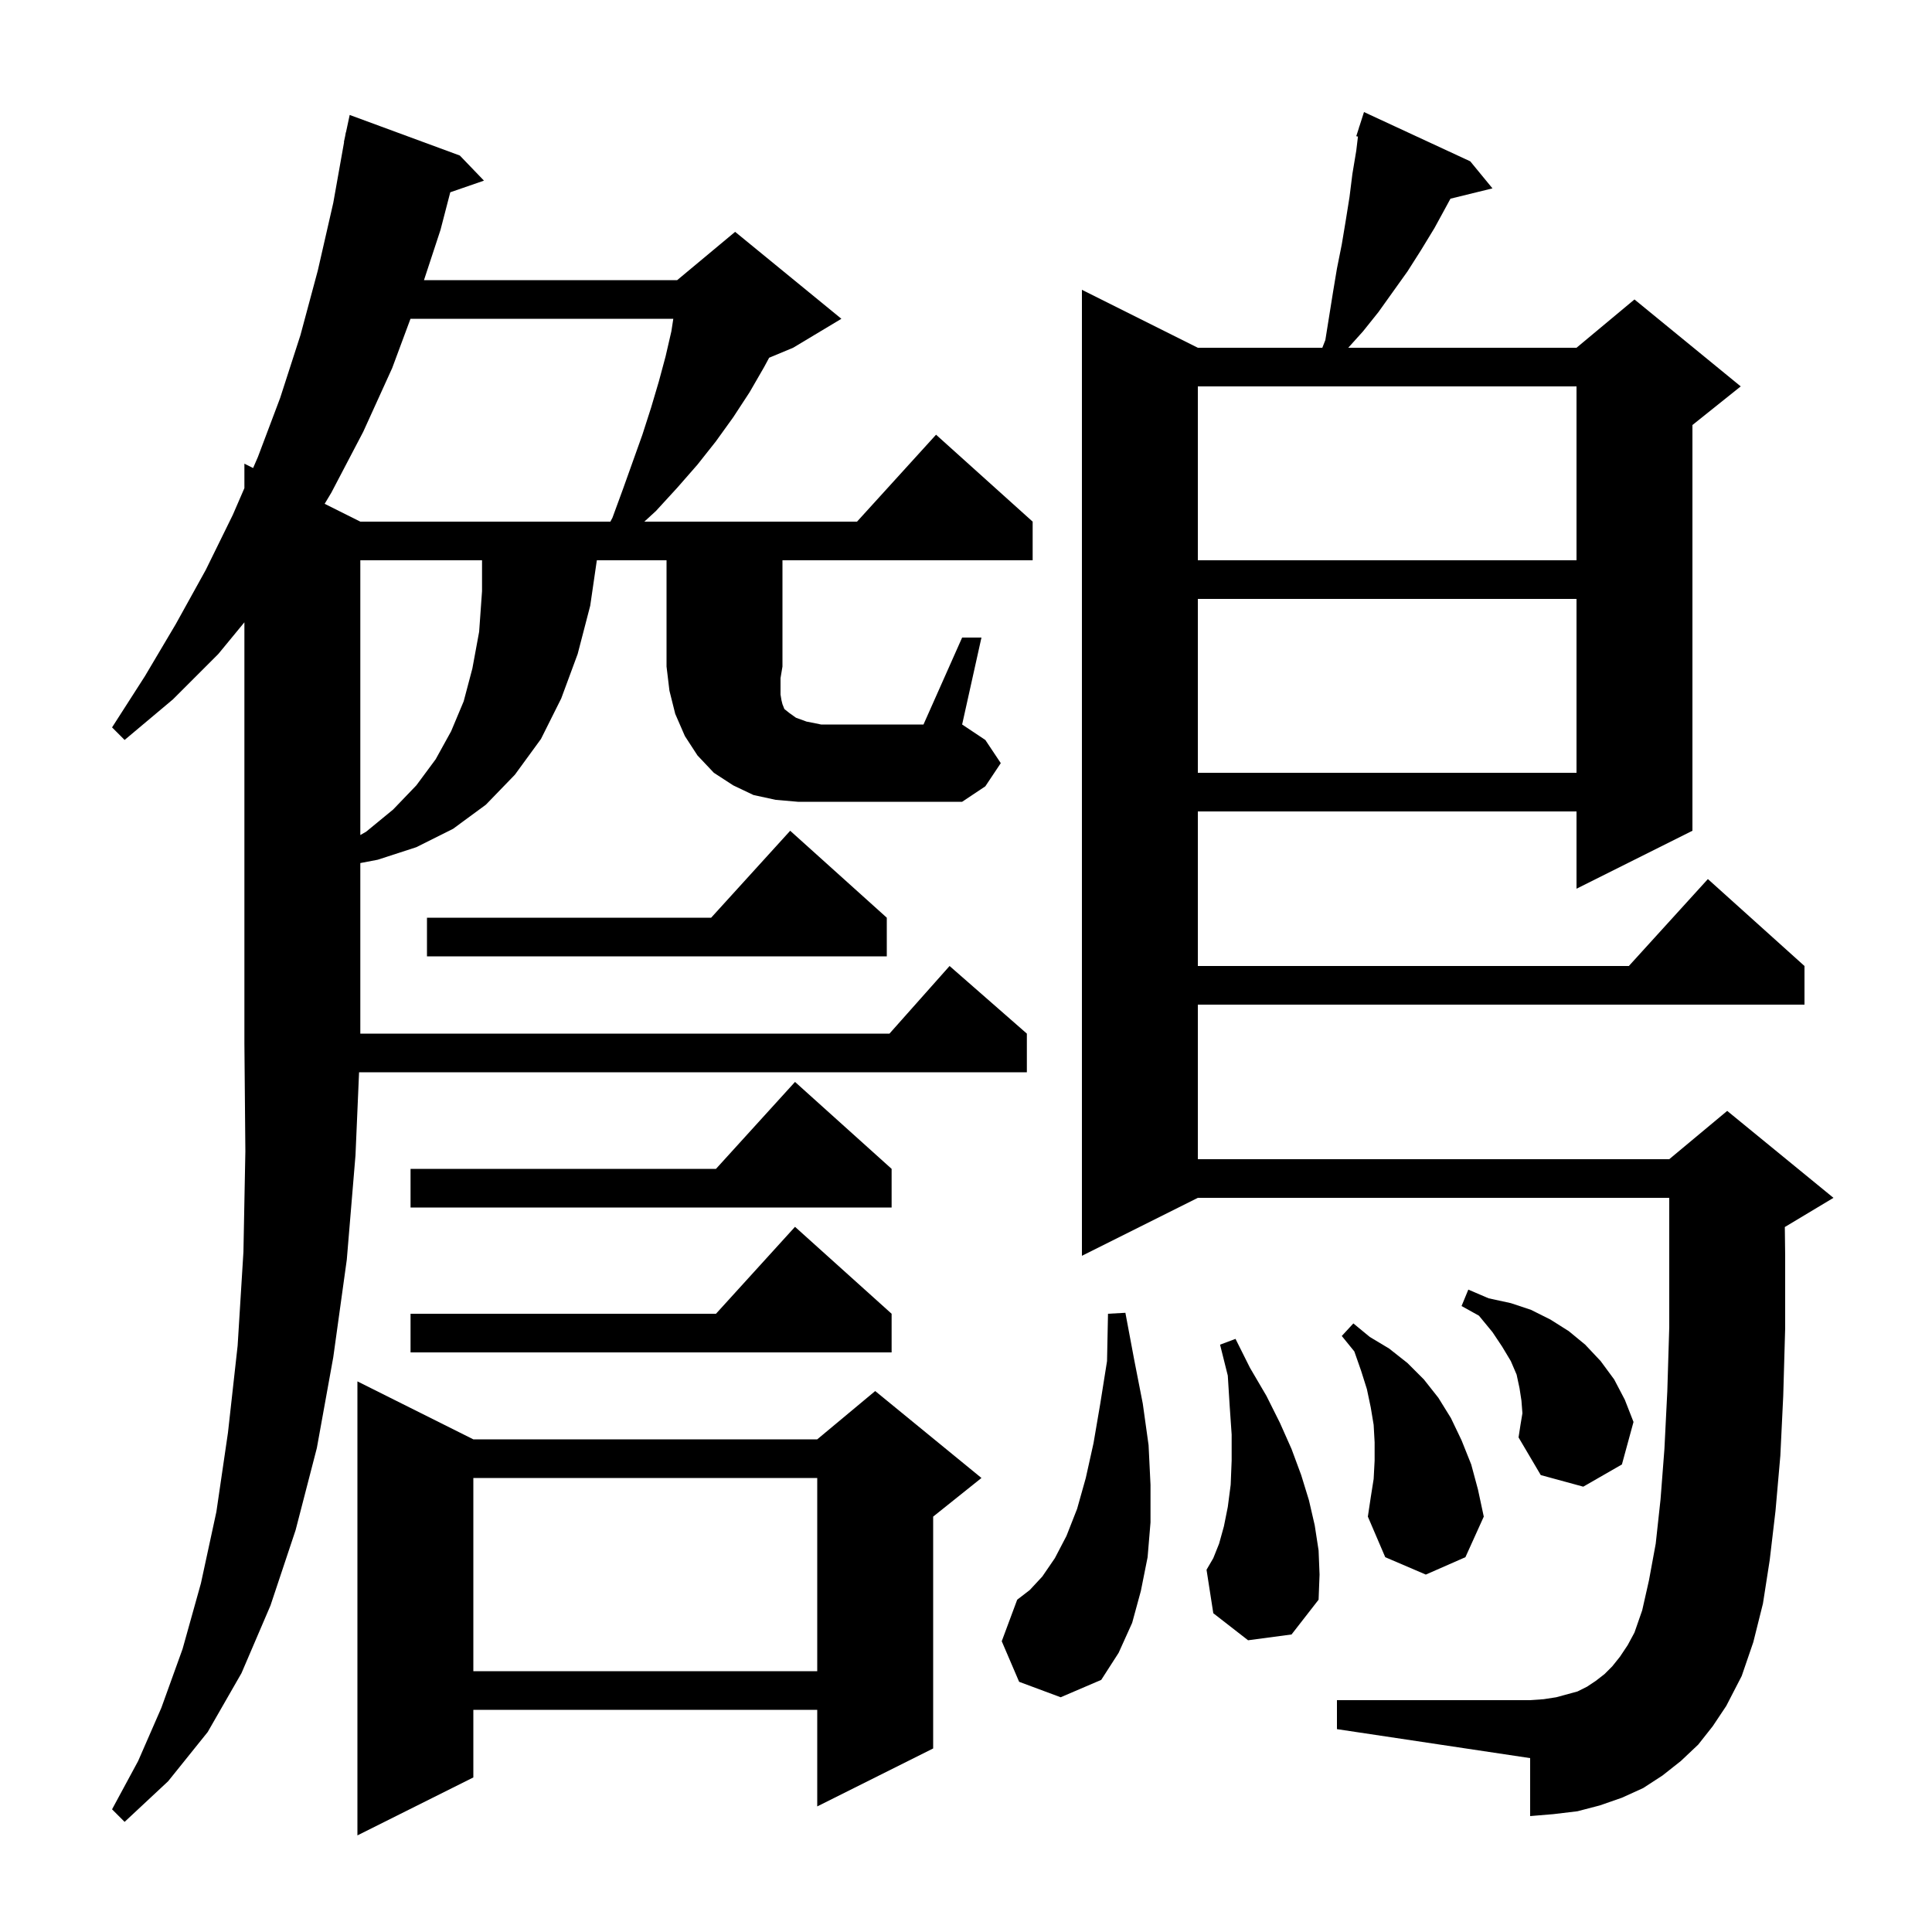 <svg xmlns="http://www.w3.org/2000/svg" xmlns:xlink="http://www.w3.org/1999/xlink" version="1.1" baseProfile="full" viewBox="0 0 200 200" width="200" height="200"><g fill="currentColor"><path d="M 49.0 149.0 L 84.6 149.0 L 90.6 144.0 L 101.6 153.0 L 96.6 157.0 L 96.6 181.0 L 84.6 187.0 L 84.6 177.0 L 49.0 177.0 L 49.0 184.0 L 37.0 190.0 L 37.0 143.0 Z M 175.8 180.6 L 174.0 182.3 L 172.1 183.8 L 170.1 185.1 L 167.9 186.1 L 165.6 186.9 L 163.3 187.5 L 160.8 187.8 L 158.4 188.0 L 158.4 182.0 L 138.4 179.0 L 138.4 176.0 L 158.4 176.0 L 159.8 175.9 L 161.1 175.7 L 163.3 175.1 L 164.3 174.6 L 165.2 174.0 L 166.1 173.3 L 166.9 172.5 L 167.7 171.5 L 168.5 170.3 L 169.2 169.0 L 170.0 166.7 L 170.7 163.6 L 171.4 159.8 L 171.9 155.2 L 172.3 150.0 L 172.6 144.0 L 172.8 137.4 L 172.8 124.0 L 124.0 124.0 L 112.0 130.0 L 112.0 30.0 L 124.0 36.0 L 136.887 36.0 L 137.2 35.2 L 138.0 30.2 L 138.4 27.8 L 138.9 25.3 L 139.3 22.9 L 139.7 20.4 L 140.0 18.0 L 140.4 15.6 L 140.575 14.139 L 140.4 14.1 L 140.688 13.2 L 140.7 13.1 L 140.718 13.106 L 141.2 11.6 L 152.2 16.7 L 154.5 19.5 L 150.151 20.568 L 149.7 21.4 L 148.5 23.6 L 147.1 25.9 L 145.7 28.1 L 142.7 32.3 L 141.1 34.3 L 139.57 36.0 L 163.2 36.0 L 169.2 31.0 L 180.2 40.0 L 175.2 44.0 L 175.2 86.0 L 163.2 92.0 L 163.2 84.0 L 124.0 84.0 L 124.0 100.0 L 168.618 100.0 L 176.8 91.0 L 186.8 100.0 L 186.8 104.0 L 124.0 104.0 L 124.0 120.0 L 172.8 120.0 L 178.8 115.0 L 189.8 124.0 L 184.8 127.0 L 184.764 127.015 L 184.8 130.0 L 184.8 137.5 L 184.6 144.5 L 184.3 150.7 L 183.8 156.4 L 183.2 161.5 L 182.5 166.0 L 181.5 170.0 L 180.3 173.5 L 178.7 176.6 L 177.3 178.7 Z M 105.5 174.1 L 103.7 169.9 L 105.3 165.6 L 106.6 164.6 L 107.9 163.2 L 109.2 161.3 L 110.4 159.0 L 111.5 156.2 L 112.4 153.0 L 113.2 149.4 L 113.9 145.3 L 114.6 140.9 L 114.7 136.0 L 116.5 135.9 L 117.4 140.7 L 118.3 145.3 L 118.9 149.6 L 119.1 153.7 L 119.1 157.6 L 118.8 161.2 L 118.1 164.7 L 117.2 168.0 L 115.8 171.1 L 114.0 173.9 L 109.8 175.7 Z M 49.0 153.0 L 49.0 173.0 L 84.6 173.0 L 84.6 153.0 Z M 129.2 169.8 L 125.6 167.0 L 124.9 162.5 L 125.6 161.3 L 126.2 159.8 L 126.7 158.0 L 127.1 156.0 L 127.4 153.7 L 127.5 151.2 L 127.5 148.5 L 127.3 145.6 L 127.1 142.4 L 126.3 139.2 L 127.9 138.6 L 129.4 141.6 L 131.1 144.5 L 132.5 147.3 L 133.7 150.0 L 134.7 152.7 L 135.5 155.3 L 136.1 157.9 L 136.5 160.5 L 136.6 163.0 L 136.5 165.6 L 133.7 169.2 Z M 142.2 153.1 L 142.3 151.2 L 142.3 149.3 L 142.2 147.5 L 141.9 145.7 L 141.5 143.8 L 140.9 141.9 L 140.2 139.9 L 138.9 138.3 L 140.1 137.0 L 141.8 138.4 L 143.8 139.6 L 145.7 141.1 L 147.4 142.8 L 148.9 144.7 L 150.2 146.8 L 151.3 149.1 L 152.3 151.6 L 153.0 154.2 L 153.6 157.0 L 151.7 161.2 L 147.6 163.0 L 143.4 161.2 L 141.6 157.0 L 141.9 155.0 Z M 157.6 146.3 L 157.5 145.0 L 157.3 143.7 L 157.0 142.3 L 156.4 140.9 L 155.5 139.4 L 154.5 137.9 L 153.1 136.2 L 151.3 135.2 L 152.0 133.5 L 154.1 134.4 L 156.4 134.9 L 158.5 135.6 L 160.5 136.6 L 162.4 137.8 L 164.1 139.2 L 165.7 140.9 L 167.1 142.8 L 168.2 144.9 L 169.1 147.2 L 167.9 151.6 L 163.9 153.9 L 159.5 152.7 L 157.2 148.8 L 157.4 147.5 Z M 92.3 136.0 L 92.3 140.0 L 42.5 140.0 L 42.5 136.0 L 74.118 136.0 L 82.3 127.0 Z M 92.3 121.0 L 92.3 125.0 L 42.5 125.0 L 42.5 121.0 L 74.118 121.0 L 82.3 112.0 Z M 91.8 95.0 L 91.8 99.0 L 44.2 99.0 L 44.2 95.0 L 73.618 95.0 L 81.8 86.0 Z M 37.3 58.0 L 37.3 86.443 L 37.9 86.1 L 40.7 83.8 L 43.1 81.3 L 45.1 78.6 L 46.7 75.7 L 48.0 72.6 L 48.9 69.2 L 49.6 65.4 L 49.9 61.2 L 49.9 58.0 Z M 99.6 66.0 L 101.6 66.0 L 99.6 75.0 L 102.0 76.6 L 103.6 79.0 L 102.0 81.4 L 99.6 83.0 L 82.6 83.0 L 80.3 82.8 L 78.0 82.3 L 75.9 81.3 L 73.9 80.0 L 72.2 78.2 L 70.9 76.2 L 69.9 73.9 L 69.3 71.5 L 69.0 69.0 L 69.0 58.0 L 61.784 58.0 L 61.1 62.7 L 59.8 67.7 L 58.1 72.3 L 56.0 76.5 L 53.3 80.2 L 50.3 83.3 L 46.9 85.8 L 43.1 87.7 L 39.1 89.0 L 37.3 89.343 L 37.3 107.0 L 92.078 107.0 L 98.3 100.0 L 106.3 107.0 L 106.3 111.0 L 37.171 111.0 L 36.8 119.6 L 35.9 130.4 L 34.5 140.5 L 32.8 149.9 L 30.6 158.4 L 28.0 166.2 L 25.0 173.2 L 21.5 179.3 L 17.4 184.4 L 12.9 188.6 L 11.6 187.3 L 14.3 182.3 L 16.7 176.8 L 18.9 170.7 L 20.8 163.9 L 22.4 156.5 L 23.6 148.3 L 24.6 139.3 L 25.2 129.6 L 25.4 119.2 L 25.3 108.0 L 25.3 64.421 L 22.6 67.7 L 17.9 72.4 L 12.9 76.6 L 11.6 75.3 L 15.0 70.0 L 18.2 64.6 L 21.3 59.0 L 24.1 53.3 L 25.3 50.531 L 25.3 48.0 L 26.201 48.451 L 26.7 47.3 L 29.0 41.2 L 31.1 34.7 L 32.9 28.0 L 34.5 21.0 L 35.621 14.703 L 35.6 14.7 L 35.73 14.095 L 35.8 13.7 L 35.814 13.703 L 36.2 11.9 L 47.6 16.1 L 50.1 18.7 L 46.612 19.905 L 45.6 23.8 L 43.89 29.0 L 70.1 29.0 L 76.1 24.0 L 87.1 33.0 L 82.1 36.0 L 79.621 37.033 L 79.1 38.0 L 77.6 40.6 L 75.9 43.2 L 74.1 45.7 L 72.2 48.1 L 70.1 50.5 L 67.9 52.9 L 66.7 54.0 L 88.718 54.0 L 96.9 45.0 L 106.9 54.0 L 106.9 58.0 L 81.0 58.0 L 81.0 69.0 L 80.8 70.2 L 80.8 71.9 L 80.9 72.5 L 81.0 72.9 L 81.2 73.4 L 81.7 73.8 L 82.4 74.3 L 83.5 74.7 L 85.0 75.0 L 95.6 75.0 Z M 124.0 62.0 L 124.0 80.0 L 163.2 80.0 L 163.2 62.0 Z M 124.0 40.0 L 124.0 58.0 L 163.2 58.0 L 163.2 40.0 Z M 42.494 33.0 L 40.6 38.1 L 37.6 44.7 L 34.3 51.0 L 33.608 52.154 L 37.3 54.0 L 63.186 54.0 L 63.4 53.6 L 64.5 50.6 L 66.5 45.0 L 67.4 42.2 L 68.2 39.5 L 68.9 36.9 L 69.5 34.3 L 69.7 33.0 Z "/></g></svg>